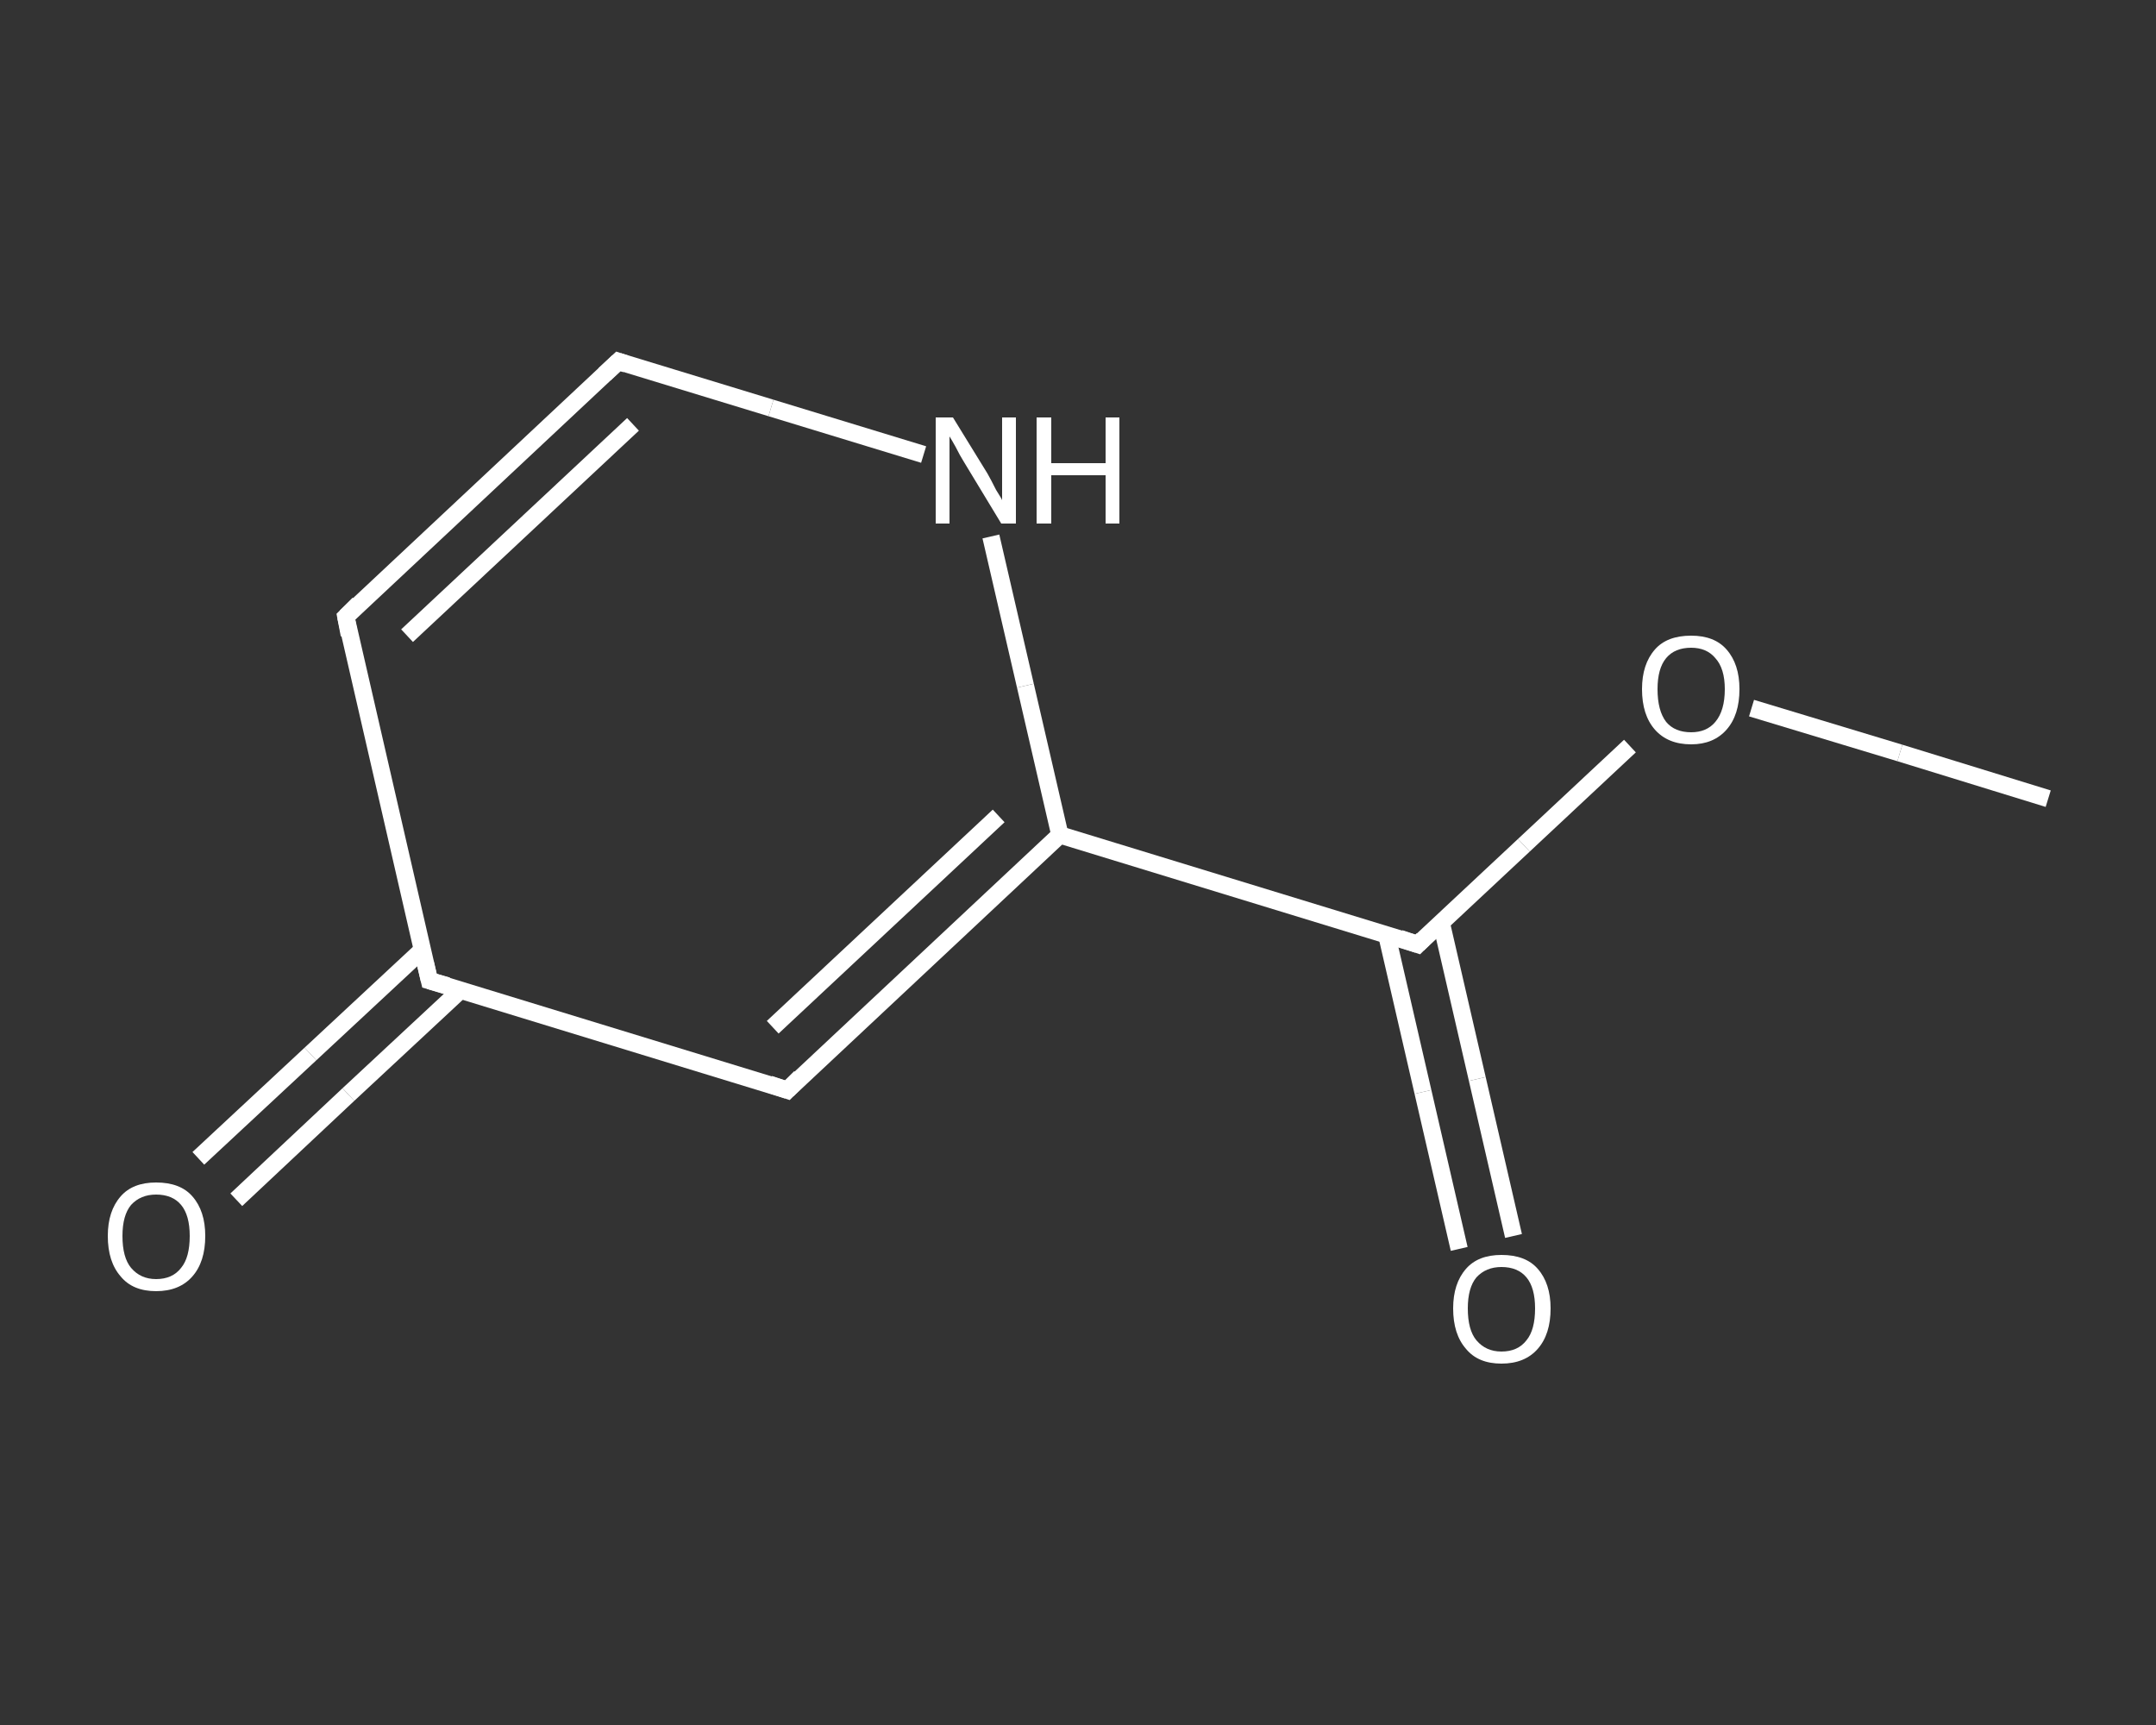 <?xml version='1.0' encoding='iso-8859-1'?>
<svg version='1.1' baseProfile='full'
              xmlns='http://www.w3.org/2000/svg'
                      xmlns:rdkit='http://www.rdkit.org/xml'
                      xmlns:xlink='http://www.w3.org/1999/xlink'
                  xml:space='preserve'
width='250px' height='200px' viewBox='0 0 250 200'>
<rect x="0" y="0" width="250" height="200" fill="#333333" stroke="none"/>
<!-- END OF HEADER -->
<rect style='opacity:1.0;fill:transparent;stroke:none' width='250.0' height='200.0' x='0.0' y='0.0'> </rect>
<path class='bond-0 atom-0 atom-1' d='M 237.5,92.6 L 220.3,87.3' style='fill:none;fill-rule:evenodd;stroke:#FFFFFF;stroke-width:2.0px;stroke-linecap:butt;stroke-linejoin:miter;stroke-opacity:1' />
<path class='bond-0 atom-0 atom-1' d='M 220.3,87.3 L 203.1,82.1' style='fill:none;fill-rule:evenodd;stroke:#FFFFFF;stroke-width:2.0px;stroke-linecap:butt;stroke-linejoin:miter;stroke-opacity:1' />
<path class='bond-1 atom-1 atom-2' d='M 189.0,86.5 L 176.7,98.0' style='fill:none;fill-rule:evenodd;stroke:#FFFFFF;stroke-width:2.0px;stroke-linecap:butt;stroke-linejoin:miter;stroke-opacity:1' />
<path class='bond-1 atom-1 atom-2' d='M 176.7,98.0 L 164.4,109.5' style='fill:none;fill-rule:evenodd;stroke:#FFFFFF;stroke-width:2.0px;stroke-linecap:butt;stroke-linejoin:miter;stroke-opacity:1' />
<path class='bond-2 atom-2 atom-3' d='M 160.8,108.4 L 165.0,126.6' style='fill:none;fill-rule:evenodd;stroke:#FFFFFF;stroke-width:2.0px;stroke-linecap:butt;stroke-linejoin:miter;stroke-opacity:1' />
<path class='bond-2 atom-2 atom-3' d='M 165.0,126.6 L 169.2,144.8' style='fill:none;fill-rule:evenodd;stroke:#FFFFFF;stroke-width:2.0px;stroke-linecap:butt;stroke-linejoin:miter;stroke-opacity:1' />
<path class='bond-2 atom-2 atom-3' d='M 167.1,106.9 L 171.3,125.1' style='fill:none;fill-rule:evenodd;stroke:#FFFFFF;stroke-width:2.0px;stroke-linecap:butt;stroke-linejoin:miter;stroke-opacity:1' />
<path class='bond-2 atom-2 atom-3' d='M 171.3,125.1 L 175.5,143.3' style='fill:none;fill-rule:evenodd;stroke:#FFFFFF;stroke-width:2.0px;stroke-linecap:butt;stroke-linejoin:miter;stroke-opacity:1' />
<path class='bond-3 atom-2 atom-4' d='M 164.4,109.5 L 122.9,96.8' style='fill:none;fill-rule:evenodd;stroke:#FFFFFF;stroke-width:2.0px;stroke-linecap:butt;stroke-linejoin:miter;stroke-opacity:1' />
<path class='bond-4 atom-4 atom-5' d='M 122.9,96.8 L 91.3,126.4' style='fill:none;fill-rule:evenodd;stroke:#FFFFFF;stroke-width:2.0px;stroke-linecap:butt;stroke-linejoin:miter;stroke-opacity:1' />
<path class='bond-4 atom-4 atom-5' d='M 115.8,94.6 L 89.6,119.1' style='fill:none;fill-rule:evenodd;stroke:#FFFFFF;stroke-width:2.0px;stroke-linecap:butt;stroke-linejoin:miter;stroke-opacity:1' />
<path class='bond-5 atom-5 atom-6' d='M 91.3,126.4 L 49.8,113.7' style='fill:none;fill-rule:evenodd;stroke:#FFFFFF;stroke-width:2.0px;stroke-linecap:butt;stroke-linejoin:miter;stroke-opacity:1' />
<path class='bond-6 atom-6 atom-7' d='M 49.0,110.1 L 36.0,122.2' style='fill:none;fill-rule:evenodd;stroke:#FFFFFF;stroke-width:2.0px;stroke-linecap:butt;stroke-linejoin:miter;stroke-opacity:1' />
<path class='bond-6 atom-6 atom-7' d='M 36.0,122.2 L 23.0,134.3' style='fill:none;fill-rule:evenodd;stroke:#FFFFFF;stroke-width:2.0px;stroke-linecap:butt;stroke-linejoin:miter;stroke-opacity:1' />
<path class='bond-6 atom-6 atom-7' d='M 53.4,114.8 L 40.4,126.9' style='fill:none;fill-rule:evenodd;stroke:#FFFFFF;stroke-width:2.0px;stroke-linecap:butt;stroke-linejoin:miter;stroke-opacity:1' />
<path class='bond-6 atom-6 atom-7' d='M 40.4,126.9 L 27.4,139.1' style='fill:none;fill-rule:evenodd;stroke:#FFFFFF;stroke-width:2.0px;stroke-linecap:butt;stroke-linejoin:miter;stroke-opacity:1' />
<path class='bond-7 atom-6 atom-8' d='M 49.8,113.7 L 40.1,71.5' style='fill:none;fill-rule:evenodd;stroke:#FFFFFF;stroke-width:2.0px;stroke-linecap:butt;stroke-linejoin:miter;stroke-opacity:1' />
<path class='bond-8 atom-8 atom-9' d='M 40.1,71.5 L 71.7,41.9' style='fill:none;fill-rule:evenodd;stroke:#FFFFFF;stroke-width:2.0px;stroke-linecap:butt;stroke-linejoin:miter;stroke-opacity:1' />
<path class='bond-8 atom-8 atom-9' d='M 47.2,73.7 L 73.4,49.2' style='fill:none;fill-rule:evenodd;stroke:#FFFFFF;stroke-width:2.0px;stroke-linecap:butt;stroke-linejoin:miter;stroke-opacity:1' />
<path class='bond-9 atom-9 atom-10' d='M 71.7,41.9 L 89.4,47.3' style='fill:none;fill-rule:evenodd;stroke:#FFFFFF;stroke-width:2.0px;stroke-linecap:butt;stroke-linejoin:miter;stroke-opacity:1' />
<path class='bond-9 atom-9 atom-10' d='M 89.4,47.3 L 107.1,52.7' style='fill:none;fill-rule:evenodd;stroke:#FFFFFF;stroke-width:2.0px;stroke-linecap:butt;stroke-linejoin:miter;stroke-opacity:1' />
<path class='bond-10 atom-10 atom-4' d='M 114.9,62.2 L 118.9,79.5' style='fill:none;fill-rule:evenodd;stroke:#FFFFFF;stroke-width:2.0px;stroke-linecap:butt;stroke-linejoin:miter;stroke-opacity:1' />
<path class='bond-10 atom-10 atom-4' d='M 118.9,79.5 L 122.9,96.8' style='fill:none;fill-rule:evenodd;stroke:#FFFFFF;stroke-width:2.0px;stroke-linecap:butt;stroke-linejoin:miter;stroke-opacity:1' />
<path d='M 165.0,108.9 L 164.4,109.5 L 162.3,108.8' style='fill:none;stroke:#FFFFFF;stroke-width:2.0px;stroke-linecap:butt;stroke-linejoin:miter;stroke-opacity:1;' />
<path d='M 92.8,124.9 L 91.3,126.4 L 89.2,125.7' style='fill:none;stroke:#FFFFFF;stroke-width:2.0px;stroke-linecap:butt;stroke-linejoin:miter;stroke-opacity:1;' />
<path d='M 51.9,114.3 L 49.8,113.7 L 49.3,111.6' style='fill:none;stroke:#FFFFFF;stroke-width:2.0px;stroke-linecap:butt;stroke-linejoin:miter;stroke-opacity:1;' />
<path d='M 40.5,73.6 L 40.1,71.5 L 41.6,70.0' style='fill:none;stroke:#FFFFFF;stroke-width:2.0px;stroke-linecap:butt;stroke-linejoin:miter;stroke-opacity:1;' />
<path d='M 70.1,43.4 L 71.7,41.9 L 72.6,42.2' style='fill:none;stroke:#FFFFFF;stroke-width:2.0px;stroke-linecap:butt;stroke-linejoin:miter;stroke-opacity:1;' />
<path class='atom-1' d='M 190.4 79.9
Q 190.4 77.0, 191.9 75.3
Q 193.3 73.7, 196.1 73.7
Q 198.8 73.7, 200.2 75.3
Q 201.7 77.0, 201.7 79.9
Q 201.7 82.9, 200.2 84.6
Q 198.7 86.3, 196.1 86.3
Q 193.4 86.3, 191.9 84.6
Q 190.4 82.9, 190.4 79.9
M 196.1 84.9
Q 197.9 84.9, 198.9 83.7
Q 200.0 82.4, 200.0 79.9
Q 200.0 77.5, 198.9 76.3
Q 197.9 75.1, 196.1 75.1
Q 194.2 75.1, 193.2 76.3
Q 192.2 77.5, 192.2 79.9
Q 192.2 82.4, 193.2 83.7
Q 194.2 84.9, 196.1 84.9
' fill='#FFFFFF'/>
<path class='atom-3' d='M 168.5 151.7
Q 168.5 148.8, 170.0 147.1
Q 171.4 145.5, 174.1 145.5
Q 176.9 145.5, 178.3 147.1
Q 179.8 148.8, 179.8 151.7
Q 179.8 154.7, 178.3 156.4
Q 176.8 158.1, 174.1 158.1
Q 171.4 158.1, 170.0 156.4
Q 168.5 154.7, 168.5 151.7
M 174.1 156.7
Q 176.0 156.7, 177.0 155.4
Q 178.0 154.2, 178.0 151.7
Q 178.0 149.3, 177.0 148.1
Q 176.0 146.9, 174.1 146.9
Q 172.3 146.9, 171.2 148.1
Q 170.2 149.3, 170.2 151.7
Q 170.2 154.2, 171.2 155.4
Q 172.3 156.7, 174.1 156.7
' fill='#FFFFFF'/>
<path class='atom-7' d='M 12.5 143.3
Q 12.5 140.4, 14.0 138.7
Q 15.4 137.1, 18.1 137.1
Q 20.9 137.1, 22.3 138.7
Q 23.8 140.4, 23.8 143.3
Q 23.8 146.3, 22.3 148.0
Q 20.8 149.7, 18.1 149.7
Q 15.4 149.7, 14.0 148.0
Q 12.5 146.3, 12.5 143.3
M 18.1 148.3
Q 20.0 148.3, 21.0 147.0
Q 22.0 145.8, 22.0 143.3
Q 22.0 140.9, 21.0 139.7
Q 20.0 138.5, 18.1 138.5
Q 16.3 138.5, 15.2 139.7
Q 14.2 140.9, 14.2 143.3
Q 14.2 145.8, 15.2 147.0
Q 16.3 148.3, 18.1 148.3
' fill='#FFFFFF'/>
<path class='atom-10' d='M 110.5 48.4
L 114.5 54.9
Q 114.9 55.6, 115.5 56.8
Q 116.2 57.9, 116.2 58.0
L 116.2 48.4
L 117.8 48.4
L 117.8 60.7
L 116.1 60.7
L 111.8 53.6
Q 111.3 52.8, 110.8 51.8
Q 110.3 50.9, 110.1 50.6
L 110.1 60.7
L 108.5 60.7
L 108.5 48.4
L 110.5 48.4
' fill='#FFFFFF'/>
<path class='atom-10' d='M 120.2 48.4
L 121.9 48.4
L 121.9 53.7
L 128.2 53.7
L 128.2 48.4
L 129.8 48.4
L 129.8 60.7
L 128.2 60.7
L 128.2 55.1
L 121.9 55.1
L 121.9 60.7
L 120.2 60.7
L 120.2 48.4
' fill='#FFFFFF'/>
</svg>
